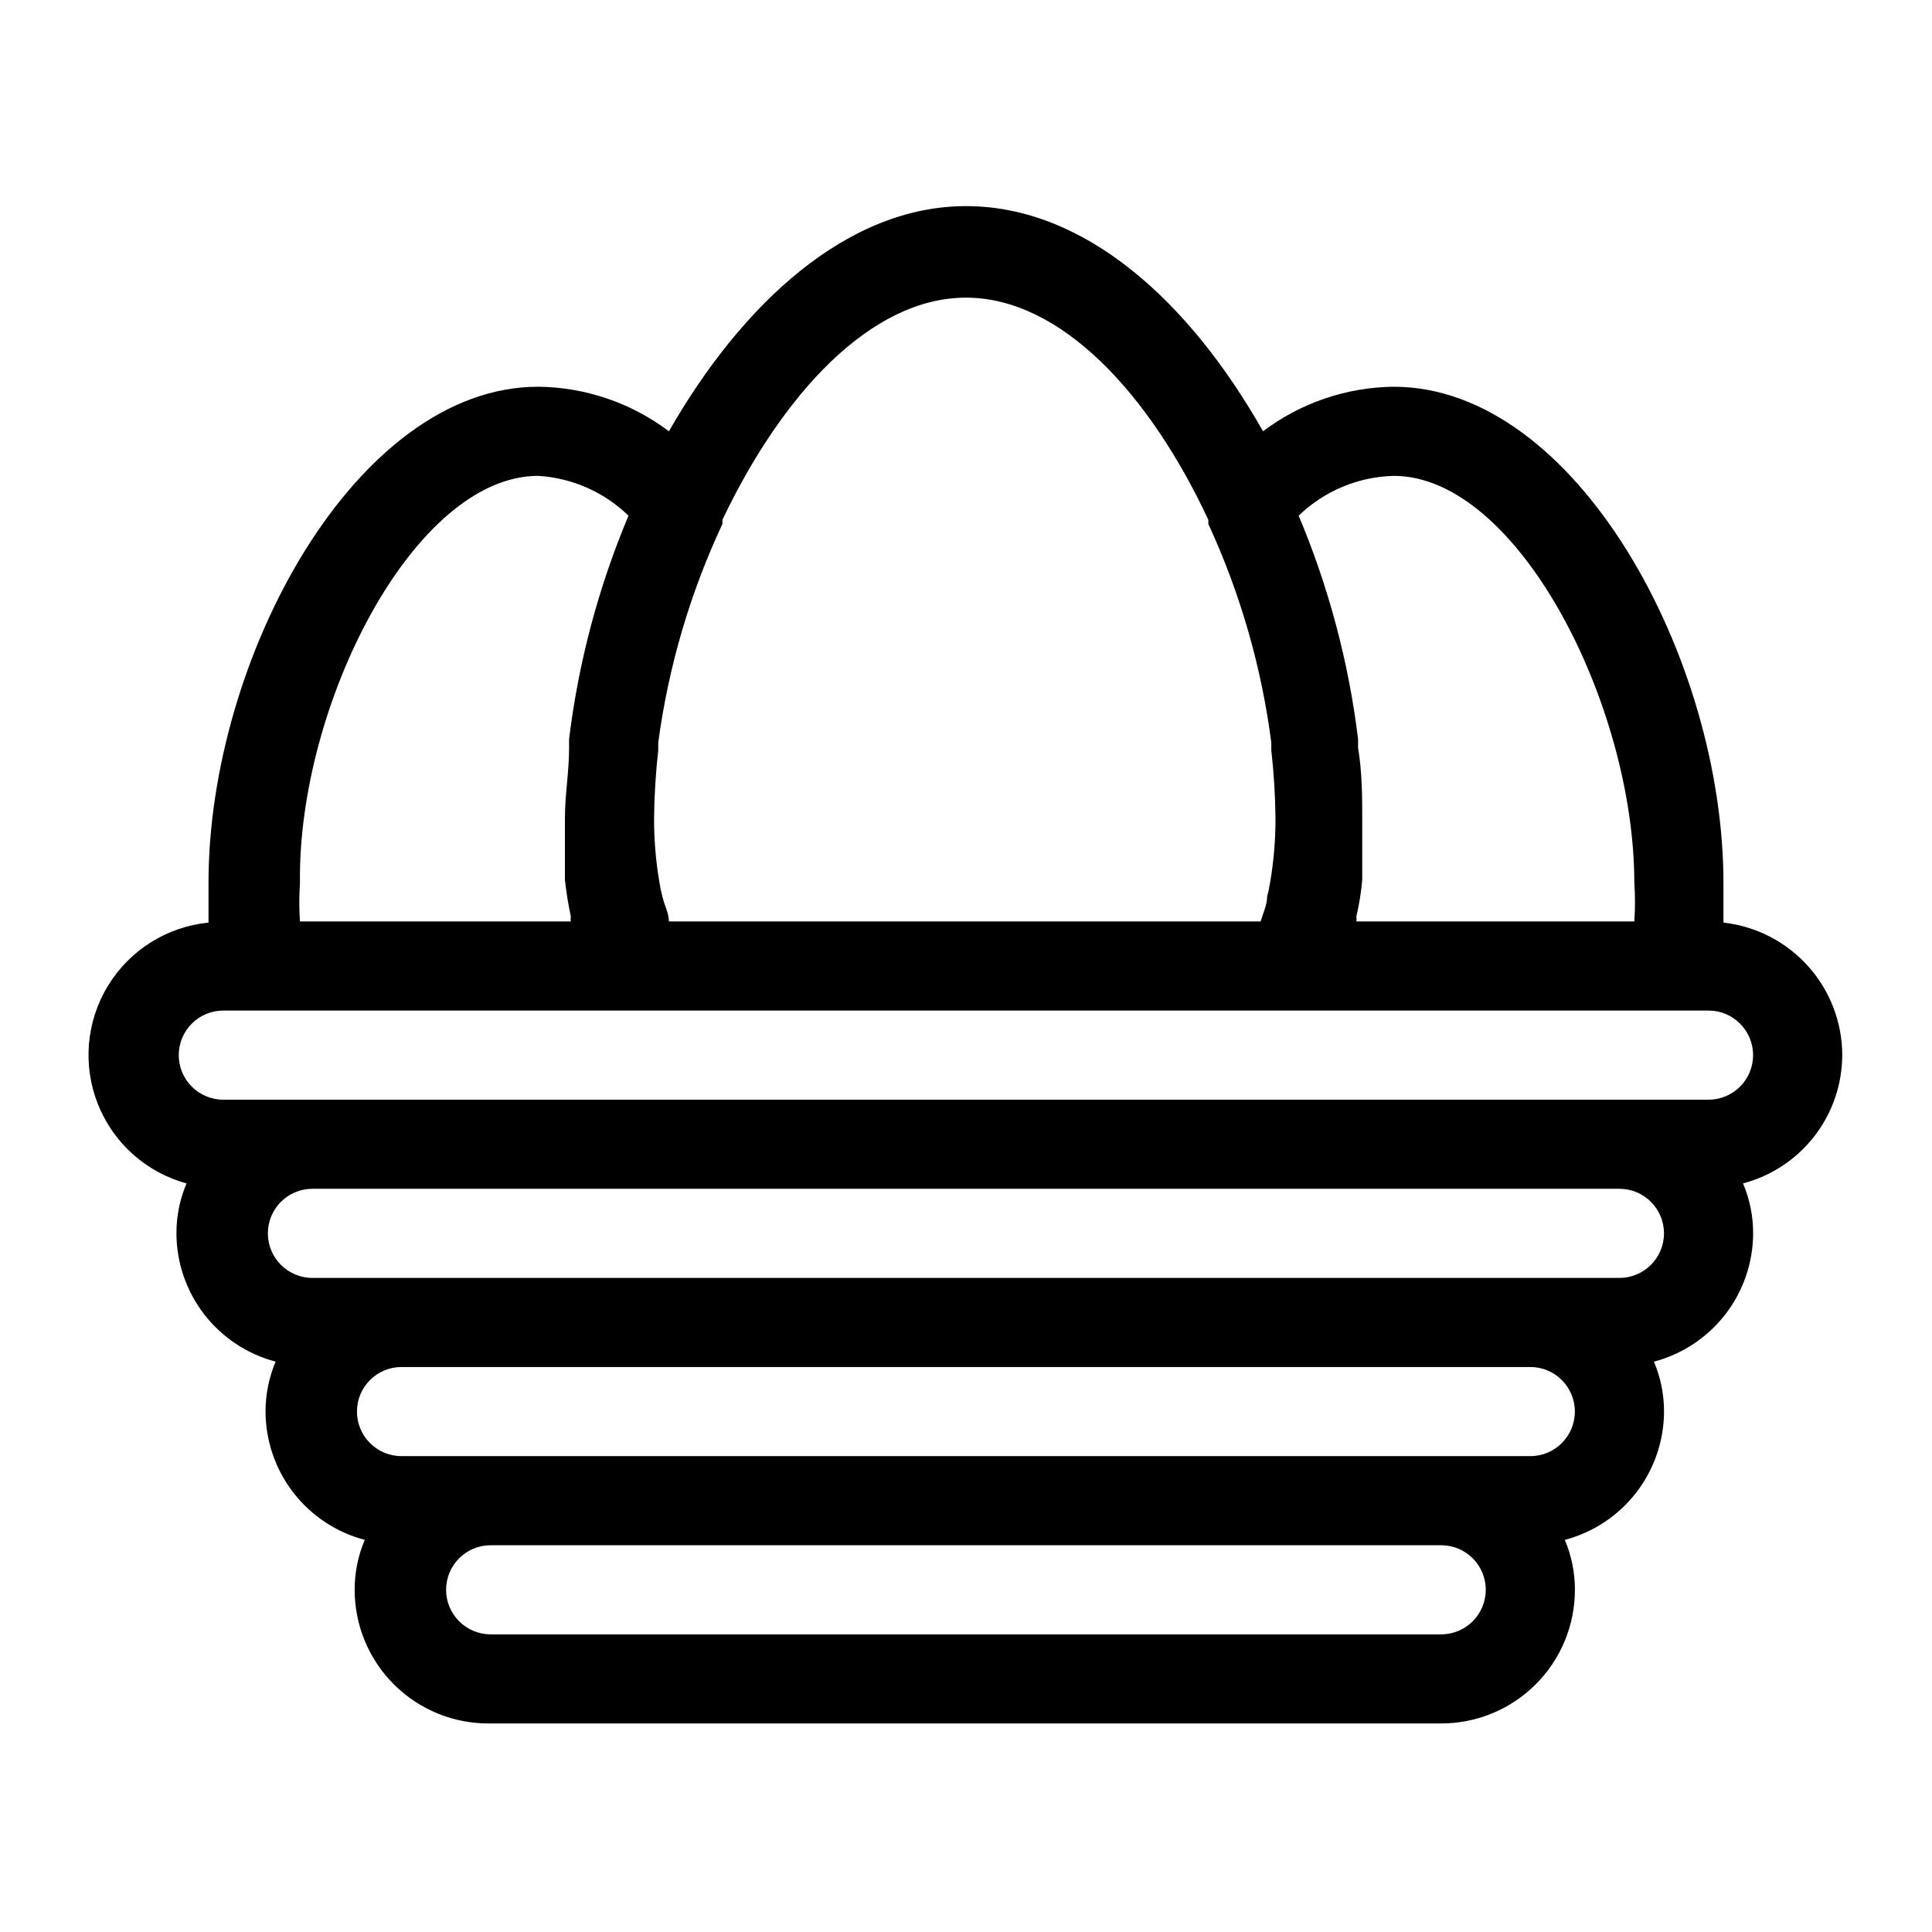 <?xml version="1.0" encoding="UTF-8"?>
<!-- Uploaded to: ICON Repo, www.svgrepo.com, Generator: ICON Repo Mixer Tools -->
<svg fill="#000000" width="800px" height="800px" version="1.1" viewBox="144 144 512 512" xmlns="http://www.w3.org/2000/svg">
 <path d="m632.22 423.61c-0.023-8.695-3.246-17.082-9.051-23.555-5.809-6.477-13.793-10.586-22.438-11.555v-10.547c0-59.512-39.047-131.46-87.379-131.46v-0.004c-12.512 0.137-24.648 4.273-34.637 11.809-19.523-34.48-47.23-59.672-78.719-59.672-31.488 0.004-59.355 25.824-78.723 59.672-9.988-7.535-22.125-11.672-34.637-11.809-48.336 0-87.379 71.949-87.379 131.46v10.547 0.004c-11.023 1.09-20.895 7.297-26.656 16.758-5.762 9.465-6.742 21.082-2.644 31.375 4.094 10.297 12.789 18.066 23.477 20.984-1.777 4.184-2.688 8.684-2.676 13.227 0.02 7.773 2.609 15.32 7.363 21.473 4.758 6.148 11.41 10.555 18.926 12.535-1.773 4.18-2.684 8.68-2.676 13.223 0.023 7.773 2.613 15.324 7.367 21.473 4.754 6.152 11.41 10.559 18.926 12.535-1.773 4.184-2.684 8.68-2.676 13.227 0 9.504 3.816 18.609 10.598 25.273 6.781 6.66 15.953 10.316 25.457 10.148h251.9c9.398 0 18.406-3.731 25.051-10.375s10.375-15.652 10.375-25.047c0.008-4.547-0.902-9.043-2.676-13.227 7.516-1.977 14.172-6.383 18.926-12.535 4.754-6.148 7.344-13.699 7.367-21.473 0.008-4.543-0.902-9.043-2.676-13.223 7.516-1.98 14.168-6.387 18.926-12.535 4.754-6.152 7.344-13.699 7.363-21.473 0.012-4.543-0.898-9.043-2.676-13.227 7.519-1.977 14.172-6.383 18.926-12.535 4.758-6.148 7.348-13.699 7.367-21.473zm-118.87-153.5c32.906 0 63.762 60.773 63.762 107.85 0.238 3.406 0.238 6.828 0 10.234h-73.68c0.09-0.414 0.09-0.844 0-1.262 0.766-3.207 1.293-6.473 1.574-9.762v-3.148-13.383c0-4.566 0-12.121-1.102-18.422v-2.363 0.004c-2.488-20.363-7.789-40.285-15.746-59.195 6.781-6.547 15.77-10.312 25.191-10.551zm-113.36-47.23c25.191 0 48.648 25.504 64.234 58.883 0.02 0.367 0.02 0.734 0 1.102 8.473 18.352 14.098 37.891 16.688 57.938v2.047c0.668 5.906 1.035 11.848 1.102 17.789 0.031 5.754-0.441 11.496-1.414 17.164-0.188 1.273-0.449 2.535-0.789 3.777 0 2.203-1.102 4.41-1.73 6.613h-156.81c0-2.203-1.258-4.41-1.73-6.613-0.34-1.242-0.602-2.504-0.789-3.777-0.973-5.668-1.445-11.41-1.414-17.164 0.066-5.941 0.434-11.883 1.102-17.789v-2.047c2.688-20.066 8.422-39.602 17.004-57.938-0.02-0.367-0.02-0.734 0-1.102 15.898-33.379 39.359-58.883 64.551-58.883zm-113.36 47.23h-0.004c8.98 0.543 17.473 4.285 23.934 10.551-7.957 18.91-13.258 38.832-15.746 59.195v2.363c0 6.297-1.102 12.438-1.102 18.422v13.383 3.148-0.004c0.359 3.281 0.883 6.539 1.574 9.762-0.09 0.418-0.09 0.848 0 1.262h-71.793c-0.234-3.406-0.234-6.828 0-10.234-0.629-47.074 30.227-107.85 63.133-107.85zm239.3 307.01h-251.9c-6.523 0-11.809-5.285-11.809-11.805 0-6.523 5.285-11.809 11.809-11.809h251.9c6.523 0 11.809 5.285 11.809 11.809 0 6.519-5.285 11.805-11.809 11.805zm23.617-47.23h-299.14c-6.519 0-11.809-5.285-11.809-11.809 0-6.519 5.289-11.809 11.809-11.809h299.14c6.523 0 11.809 5.289 11.809 11.809 0 6.523-5.285 11.809-11.809 11.809zm23.617-47.23h-346.37c-6.519 0-11.805-5.289-11.805-11.809 0-6.523 5.285-11.809 11.805-11.809h346.37c6.519 0 11.809 5.285 11.809 11.809 0 6.519-5.289 11.809-11.809 11.809zm23.617-47.23-393.6-0.004c-6.523 0-11.809-5.285-11.809-11.809 0-6.519 5.285-11.809 11.809-11.809h393.6c6.519 0 11.805 5.289 11.805 11.809 0 6.523-5.285 11.809-11.805 11.809z"/>
</svg>